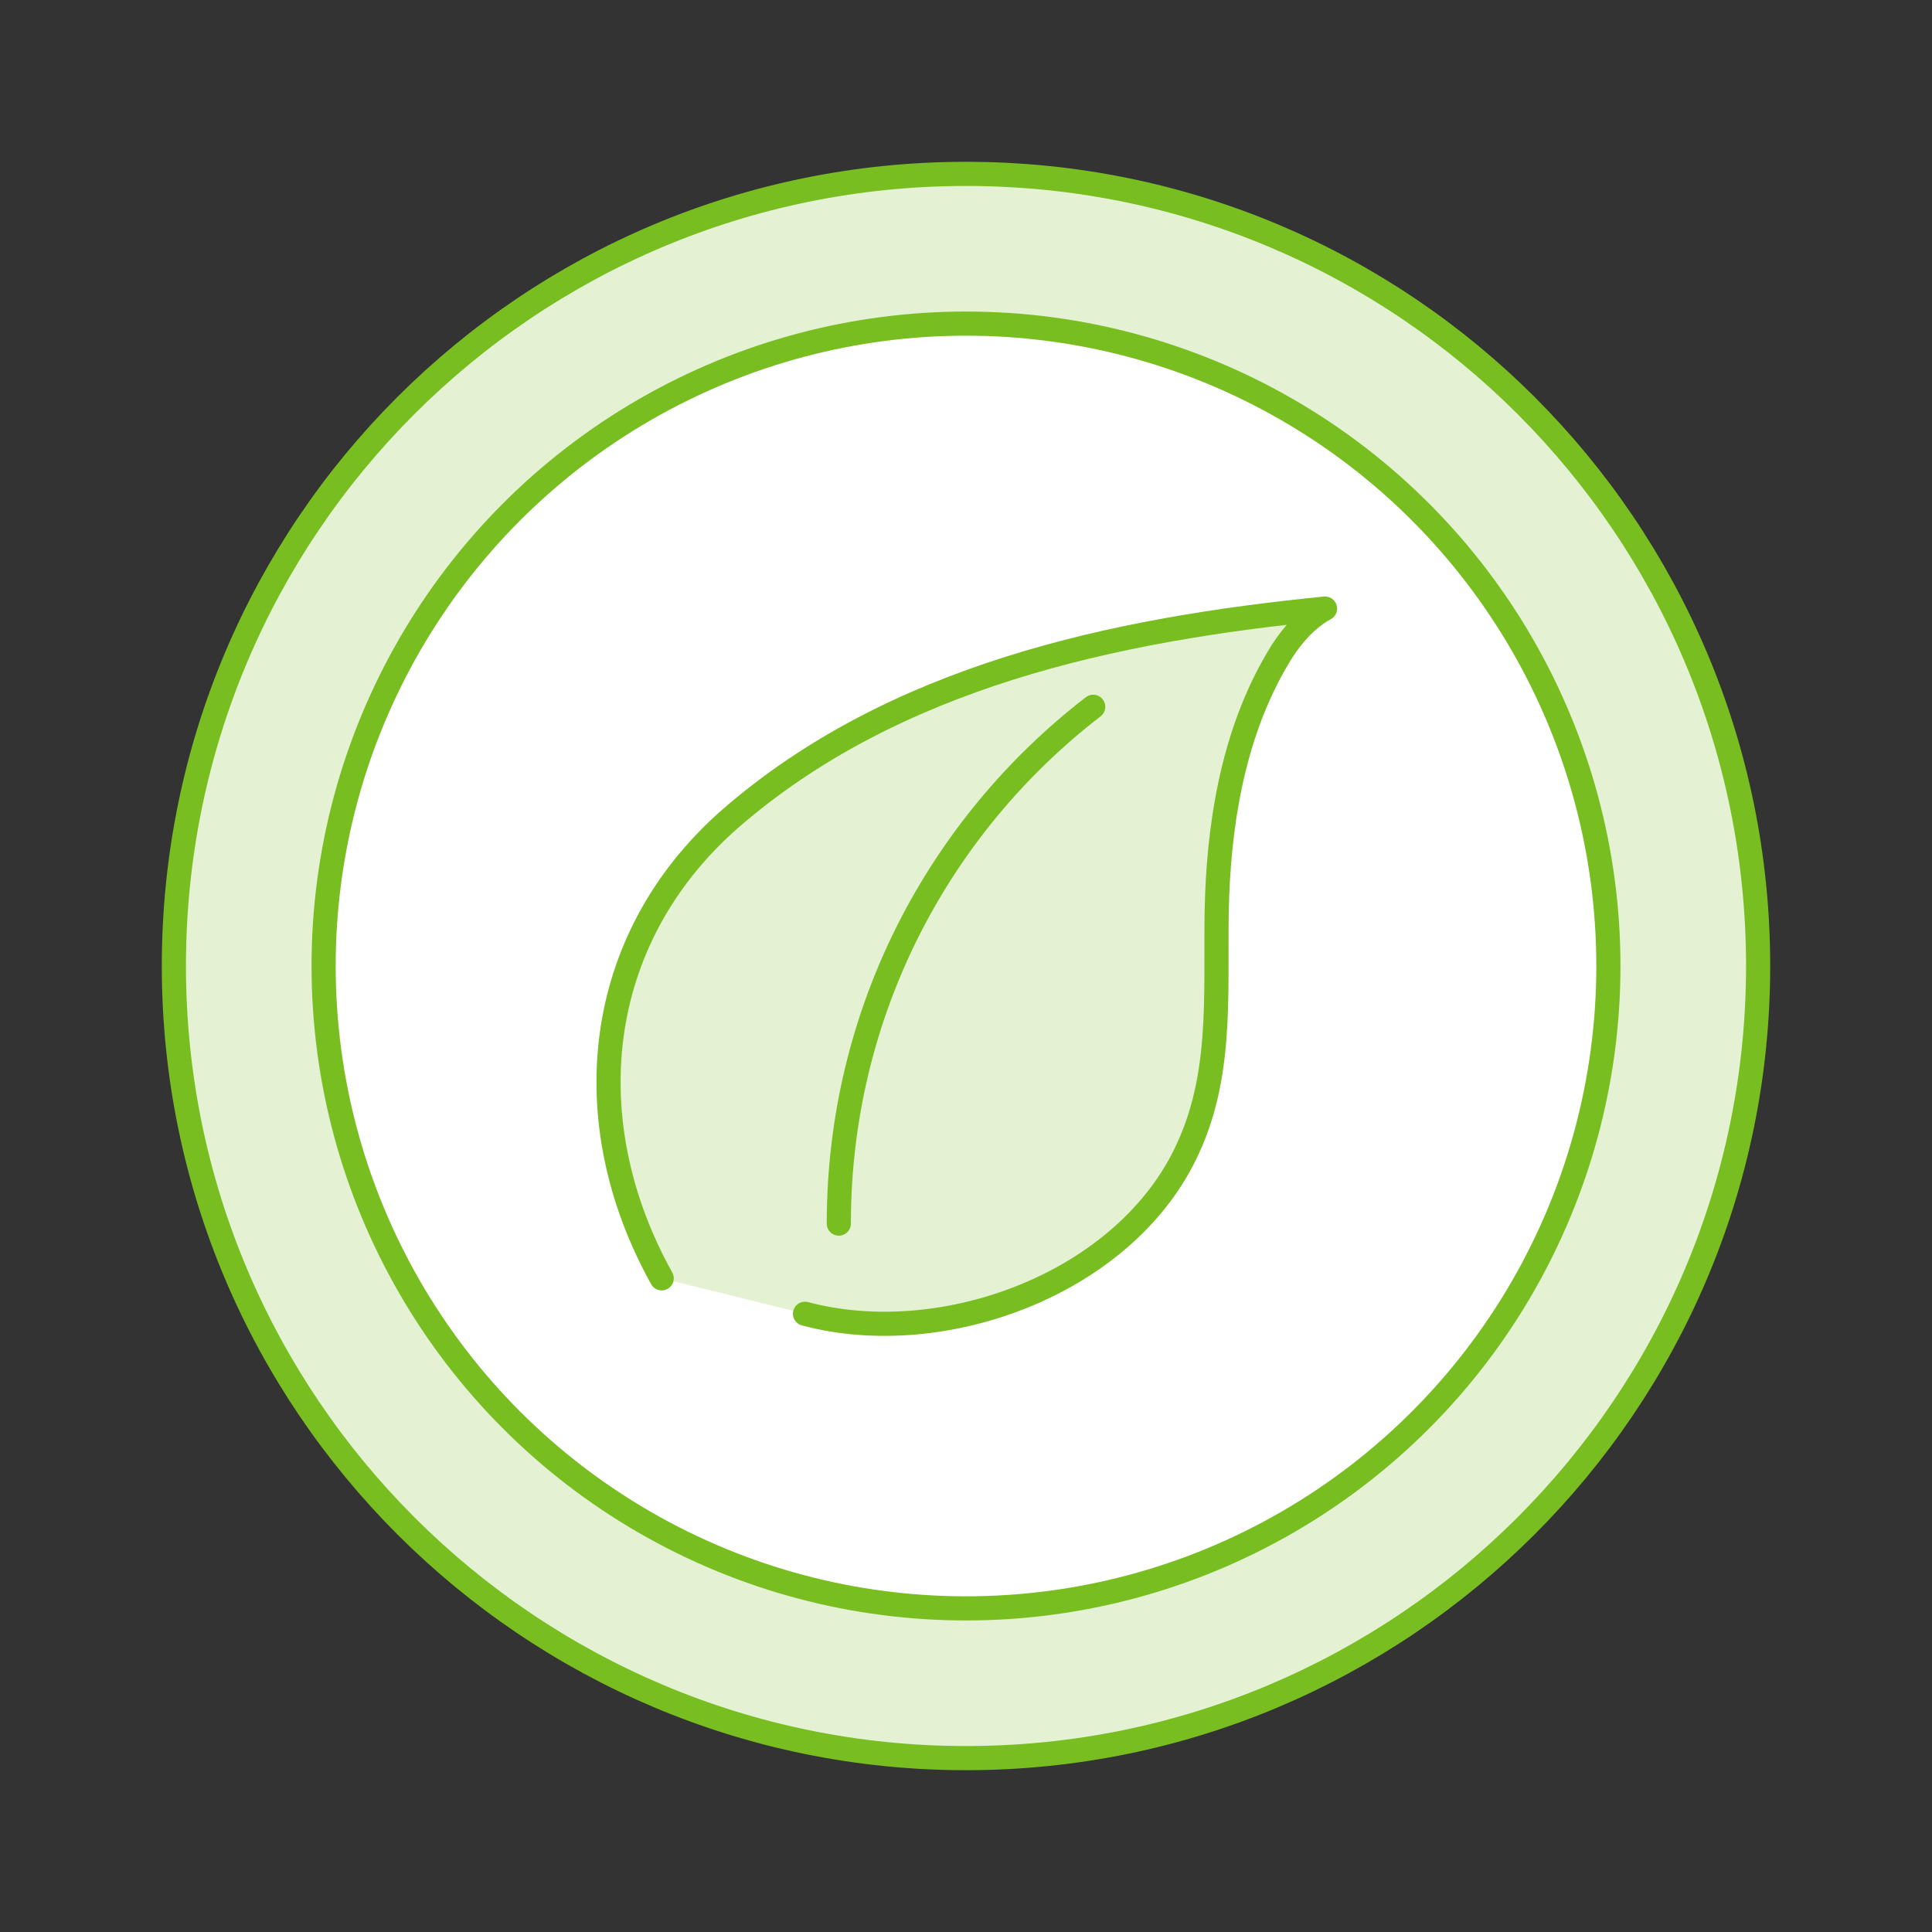 <?xml version="1.0" encoding="utf-8"?>
<!-- Generator: Adobe Illustrator 27.9.1, SVG Export Plug-In . SVG Version: 6.00 Build 0)  -->
<svg version="1.1" id="Layer_1" xmlns="http://www.w3.org/2000/svg" xmlns:xlink="http://www.w3.org/1999/xlink" x="0px" y="0px"
	 viewBox="0 0 120 120" style="enable-background:new 0 0 120 120;" xml:space="preserve">
<rect x="0" y="0" width="120" height="120" fill="#333333" stroke="none"/>
<style type="text/css">
	.st0{fill:#E4F2D3;stroke:#78BE21;stroke-width:1.5;}
	.st1{fill:#FFFFFF;stroke:#78BE21;stroke-width:1.5;}
	.st2{fill:#E4F2D3;}
	.st3{fill:none;stroke:#78BE21;stroke-width:1.5;stroke-linecap:round;stroke-linejoin:round;}
</style>
<path class="st0" d="M109.2,60c0,27.2-22.1,49.2-49.2,49.2S10.8,87.2,10.8,60s22-49.2,49.2-49.2S109.2,32.8,109.2,60z"/>
<circle class="st1" cx="60" cy="60" r="39.9"/>
<path class="st2" d="M41.1,79.4c-5.4-9.7-4.3-21,4.2-28.5c10.2-8.9,23.9-11.8,37-13.1c-1.1,0.6-2,1.6-2.7,2.7
	c-2.8,4.5-3.8,9.9-4,15.1c-0.2,5.3,0.5,10.7-1.8,15.7C70,79.7,58.6,83.9,50,81.6"/>
<path class="st3" d="M41.1,79.4c-5.4-9.7-4.3-21,4.2-28.5c10.2-8.9,23.9-11.8,37-13.1c-1.1,0.6-2,1.6-2.7,2.7
	c-2.8,4.5-3.8,9.9-4,15.1c-0.2,5.3,0.5,10.7-1.8,15.7C70,79.7,58.6,83.9,50,81.6"/>
<path class="st3" d="M52.1,76c0-13.1,6.2-24.7,15.8-32.1"/>
</svg>
